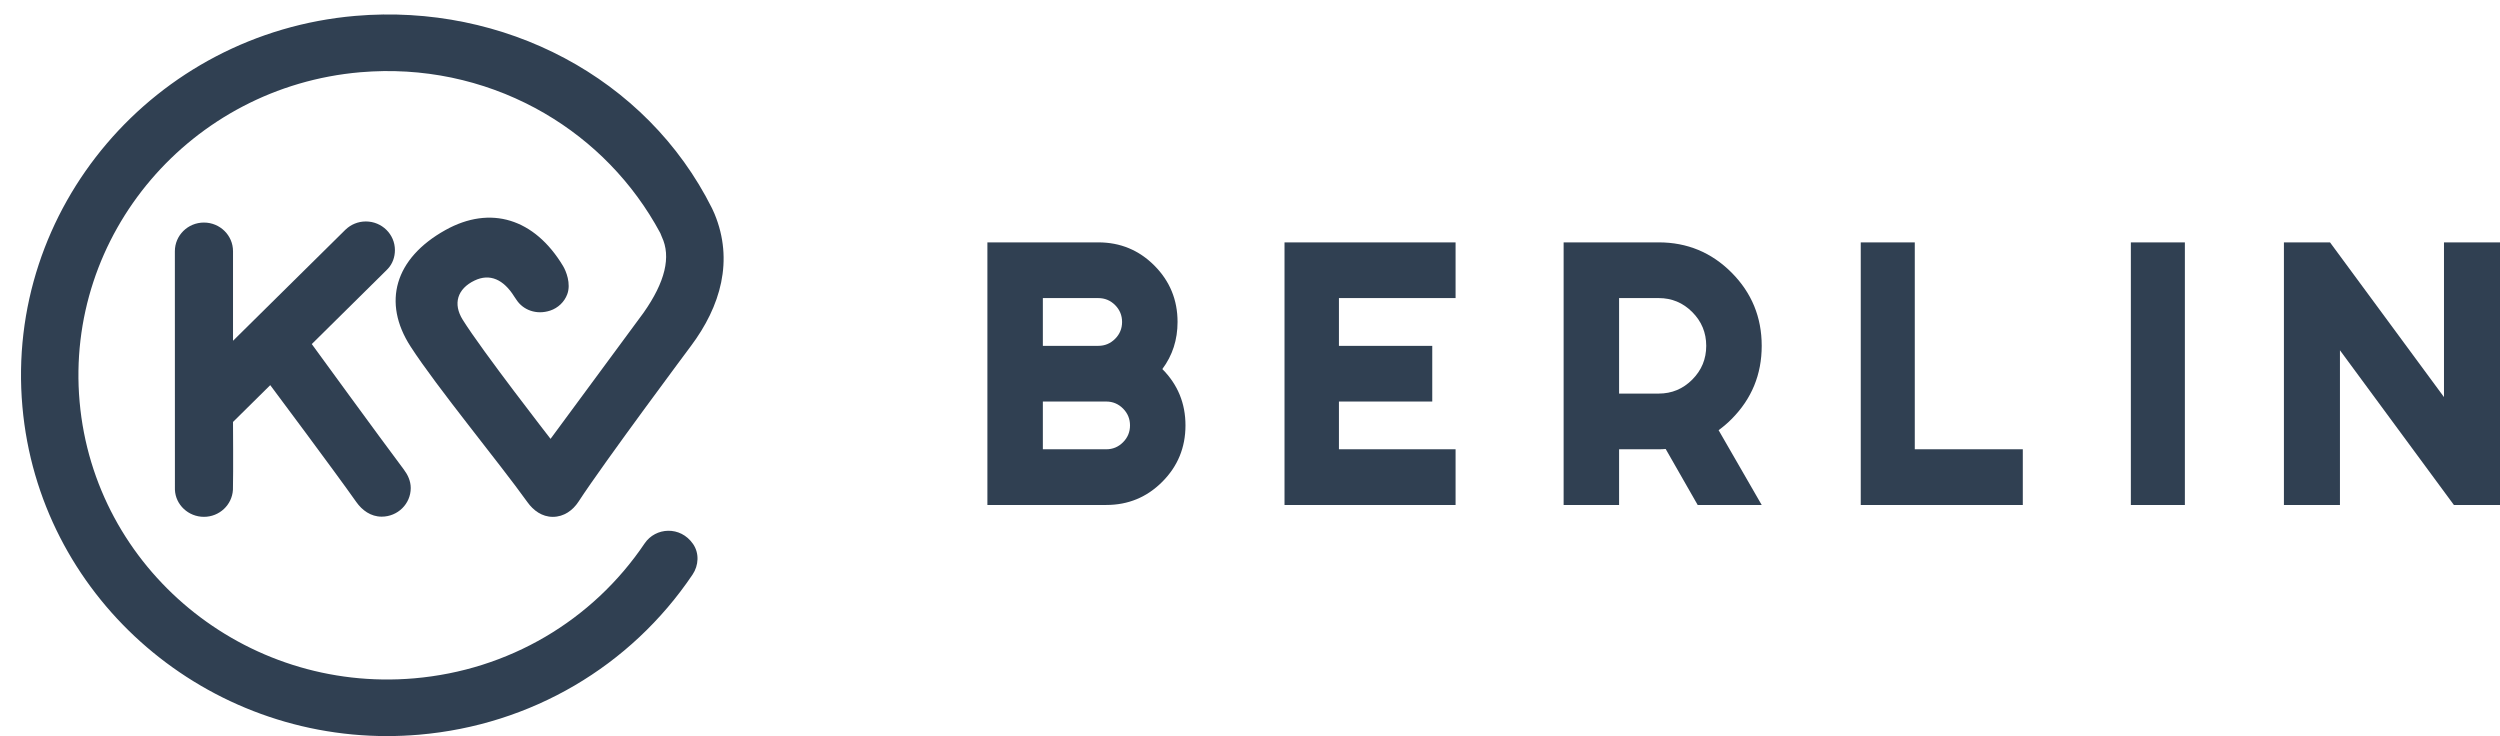 <?xml version="1.0" encoding="utf-8"?>
<!-- Generator: Adobe Illustrator 16.0.0, SVG Export Plug-In . SVG Version: 6.00 Build 0)  -->
<!DOCTYPE svg PUBLIC "-//W3C//DTD SVG 1.0//EN" "http://www.w3.org/TR/2001/REC-SVG-20010904/DTD/svg10.dtd">
<svg version="1.0" id="Layer_1" xmlns:x="http://ns.adobe.com/Extensibility/1.0/" xmlns:i="http://ns.adobe.com/AdobeIllustrator/10.0/" xmlns:graph="http://ns.adobe.com/Graphs/1.0/"
	 xmlns="http://www.w3.org/2000/svg" xmlns:xlink="http://www.w3.org/1999/xlink" x="0px" y="0px" width="238px" height="70.074px"
	 viewBox="0 0 238 70.074" style="enable-background:new 0 0 238 70.074;" xml:space="preserve">
<g>
	<defs>
		<path id="SVGID_1_" d="M94,48.074v-25h10.56c2.091,0,3.872,0.738,5.34,2.212c1.468,1.476,2.203,3.263,2.203,5.364
			c0,1.697-0.483,3.191-1.449,4.484c1.468,1.476,2.203,3.263,2.203,5.363c0,2.102-0.734,3.889-2.203,5.364s-3.249,2.212-5.34,2.212
			H94z M99.28,28.377v4.547h5.28c0.623,0,1.156-0.224,1.599-0.668c0.442-0.443,0.663-0.979,0.663-1.605s-0.221-1.161-0.663-1.607
			c-0.443-0.443-0.976-0.666-1.599-0.666H99.28z M99.28,38.225v4.547h6.034c0.624,0,1.156-0.223,1.599-0.668
			c0.442-0.443,0.664-0.979,0.664-1.605c0-0.626-0.222-1.16-0.664-1.605c-0.443-0.444-0.976-0.668-1.599-0.668H99.28z"/>
	</defs>
	<clipPath id="SVGID_2_">
		<use xlink:href="#SVGID_1_"  style="overflow:visible;"/>
	</clipPath>
	<g style="clip-path:url(#SVGID_2_);">
		<defs>
			<rect id="SVGID_3_" x="-80" y="-111.926" width="1440" height="204"/>
		</defs>
		<clipPath id="SVGID_4_">
			<use xlink:href="#SVGID_3_"  style="overflow:visible;"/>
		</clipPath>
		<rect x="89" y="18.074" style="clip-path:url(#SVGID_4_);fill:#304052;" width="28.857" height="35"/>
	</g>
</g>
<g>
	<defs>
		<polyline id="SVGID_5_" points="138.571,23.074 138.571,28.377 127.467,28.377 127.467,32.924 136.351,32.924 136.351,38.225 
			127.467,38.225 127.467,42.771 138.571,42.771 138.571,48.074 122.286,48.074 122.286,23.074 138.571,23.074 		"/>
	</defs>
	<clipPath id="SVGID_6_">
		<use xlink:href="#SVGID_5_"  style="overflow:visible;"/>
	</clipPath>
	<g style="clip-path:url(#SVGID_6_);">
		<defs>
			<rect id="SVGID_7_" x="-80" y="-111.926" width="1440" height="204"/>
		</defs>
		<clipPath id="SVGID_8_">
			<use xlink:href="#SVGID_7_"  style="overflow:visible;"/>
		</clipPath>
		<rect x="117.286" y="18.074" style="clip-path:url(#SVGID_8_);fill:#304052;" width="26.286" height="35"/>
	</g>
</g>
<g>
	<defs>
		<path id="SVGID_9_" d="M154.137,42.771v5.303h-5.28v-25h9.051c2.715,0,5.028,0.96,6.94,2.879c1.911,1.919,2.867,4.242,2.867,6.971
			c0,2.727-0.956,5.049-2.867,6.969c-0.383,0.384-0.794,0.738-1.237,1.061l4.104,7.121h-6.095l-3.048-5.333
			c-0.221,0.021-0.442,0.03-0.664,0.03H154.137z M154.137,28.377v9.092h3.771c1.247,0,2.313-0.444,3.198-1.334
			c0.885-0.889,1.327-1.959,1.327-3.211c0-1.254-0.442-2.324-1.327-3.213c-0.885-0.889-1.951-1.334-3.198-1.334H154.137z"/>
	</defs>
	<clipPath id="SVGID_10_">
		<use xlink:href="#SVGID_9_"  style="overflow:visible;"/>
	</clipPath>
	<g style="clip-path:url(#SVGID_10_);">
		<defs>
			<rect id="SVGID_11_" x="-80" y="-111.926" width="1440" height="204"/>
		</defs>
		<clipPath id="SVGID_12_">
			<use xlink:href="#SVGID_11_"  style="overflow:visible;"/>
		</clipPath>
		<rect x="143.857" y="18.074" style="clip-path:url(#SVGID_12_);fill:#304052;" width="28.857" height="35"/>
	</g>
</g>
<g>
	<defs>
		<polyline id="SVGID_13_" points="177.143,23.074 182.287,23.074 182.287,42.771 192.571,42.771 192.571,48.074 177.143,48.074 
			177.143,23.074 		"/>
	</defs>
	<clipPath id="SVGID_14_">
		<use xlink:href="#SVGID_13_"  style="overflow:visible;"/>
	</clipPath>
	<g style="clip-path:url(#SVGID_14_);">
		<defs>
			<rect id="SVGID_15_" x="-80" y="-111.926" width="1440" height="204"/>
		</defs>
		<clipPath id="SVGID_16_">
			<use xlink:href="#SVGID_15_"  style="overflow:visible;"/>
		</clipPath>
		<rect x="172.143" y="18.074" style="clip-path:url(#SVGID_16_);fill:#304052;" width="25.428" height="35"/>
	</g>
</g>
<g>
	<defs>
		<rect id="SVGID_17_" x="202.857" y="23.074" width="5.143" height="25"/>
	</defs>
	<clipPath id="SVGID_18_">
		<use xlink:href="#SVGID_17_"  style="overflow:visible;"/>
	</clipPath>
	<g style="clip-path:url(#SVGID_18_);">
		<defs>
			<rect id="SVGID_19_" x="-80" y="-111.926" width="1440" height="204"/>
		</defs>
		<clipPath id="SVGID_20_">
			<use xlink:href="#SVGID_19_"  style="overflow:visible;"/>
		</clipPath>
		<rect x="197.857" y="18.074" style="clip-path:url(#SVGID_20_);fill:#304052;" width="15.143" height="35"/>
	</g>
</g>
<g>
	<defs>
		<polyline id="SVGID_21_" points="222.763,33.346 222.763,48.074 217.429,48.074 217.429,23.074 221.817,23.074 232.667,37.801 
			232.667,23.074 238,23.074 238,48.074 233.612,48.074 222.763,33.346 		"/>
	</defs>
	<clipPath id="SVGID_22_">
		<use xlink:href="#SVGID_21_"  style="overflow:visible;"/>
	</clipPath>
	<g style="clip-path:url(#SVGID_22_);">
		<defs>
			<rect id="SVGID_23_" x="-80" y="-111.926" width="1440" height="204"/>
		</defs>
		<clipPath id="SVGID_24_">
			<use xlink:href="#SVGID_23_"  style="overflow:visible;"/>
		</clipPath>
		<rect x="212.429" y="18.074" style="clip-path:url(#SVGID_24_);fill:#304052;" width="30.571" height="35"/>
	</g>
</g>
<g>
	<defs>
		<rect id="SVGID_25_" x="-80" y="-111.926" width="1440" height="204"/>
	</defs>
	<clipPath id="SVGID_26_">
		<use xlink:href="#SVGID_25_"  style="overflow:visible;"/>
	</clipPath>
	<g style="clip-path:url(#SVGID_26_);enable-background:new    ;">
		<g>
			<defs>
				<rect id="SVGID_27_" y="0.074" width="70" height="70"/>
			</defs>
			<clipPath id="SVGID_28_">
				<use xlink:href="#SVGID_27_"  style="overflow:visible;"/>
			</clipPath>
			<g style="clip-path:url(#SVGID_28_);">
				<defs>
					<path id="SVGID_29_" d="M16.647,23.969l0.005,22.6c0,0,0.001,0.045,0.001,0.061c0.059,1.432,1.288,2.573,2.761,2.573
						s2.675-1.135,2.76-2.565c0-0.008,0.001-0.021,0.001-0.027c0.042-1.609,0.007-6.441,0.007-6.441l3.545-3.505
						c0,0,6.188,8.278,8.193,11.128c0.551,0.783,1.377,1.393,2.414,1.393c1.528,0,2.768-1.219,2.768-2.726
						c0-0.673-0.283-1.263-0.66-1.764c-2.214-2.946-8.761-11.94-8.761-11.94l7.03-6.951c0,0,0.177-0.179,0.234-0.24
						c0.421-0.461,0.651-1.086,0.651-1.756c0-1.504-1.24-2.726-2.768-2.726c-0.745,0-1.42,0.291-1.918,0.763l-0.054,0.051
						L22.183,32.442v-8.528c0-1.506-1.24-2.727-2.768-2.727c-1.529,0-2.768,1.221-2.768,2.727V23.969"/>
				</defs>
				<clipPath id="SVGID_30_">
					<use xlink:href="#SVGID_29_"  style="overflow:visible;"/>
				</clipPath>
				<g style="clip-path:url(#SVGID_30_);">
					<defs>
						<rect id="SVGID_31_" x="3" y="1.074" width="67" height="69"/>
					</defs>
					<clipPath id="SVGID_32_">
						<use xlink:href="#SVGID_31_"  style="overflow:visible;"/>
					</clipPath>
					<rect x="11.647" y="16.081" style="clip-path:url(#SVGID_32_);fill:#304052;" width="32.455" height="38.121"/>
				</g>
			</g>
			<g style="clip-path:url(#SVGID_28_);">
				<defs>
					<path id="SVGID_33_" d="M67.787,19.836C61.544,7.34,47.913,0.299,33.829,1.512C14.677,3.162,0.458,19.854,2.134,38.721
						c1.585,17.854,16.843,31.354,34.708,31.354c1.013,0,2.037-0.044,3.064-0.132c10.632-0.917,20.119-6.474,26.026-15.243
						c0.594-0.882,0.649-2.046,0.043-2.919c-1.204-1.735-3.568-1.587-4.605-0.049c-4.983,7.391-12.98,12.073-21.941,12.846
						c-16.15,1.39-30.437-10.418-31.85-26.326C6.167,22.344,18.156,8.27,34.305,6.877c0.371-0.031,0.74-0.057,1.109-0.074
						c0.146-0.008,0.292-0.01,0.438-0.015c0.222-0.008,0.445-0.019,0.666-0.021c0.175-0.002,0.35,0.002,0.524,0.002
						c0.191,0.002,0.383,0,0.574,0.004c0.185,0.005,0.369,0.016,0.553,0.023c0.18,0.008,0.36,0.012,0.539,0.022
						c0.205,0.012,0.409,0.03,0.614,0.048c0.156,0.012,0.313,0.021,0.469,0.037c0.22,0.021,0.438,0.05,0.658,0.076
						c0.139,0.016,0.279,0.029,0.418,0.048c0.234,0.03,0.467,0.069,0.701,0.106c0.121,0.019,0.243,0.035,0.364,0.056
						c0.249,0.042,0.496,0.091,0.744,0.14c0.103,0.02,0.208,0.038,0.311,0.059c0.261,0.056,0.521,0.117,0.78,0.178
						c0.087,0.021,0.175,0.039,0.263,0.06c0.268,0.066,0.533,0.138,0.799,0.212c0.077,0.021,0.155,0.041,0.232,0.062
						c0.272,0.077,0.542,0.161,0.811,0.247c0.069,0.021,0.139,0.041,0.208,0.062c0.285,0.094,0.568,0.191,0.851,0.293
						c0.05,0.018,0.101,0.034,0.152,0.053c0.289,0.104,0.576,0.215,0.86,0.33c0.043,0.018,0.086,0.032,0.129,0.049
						c0.296,0.121,0.59,0.246,0.882,0.377c0.03,0.013,0.061,0.025,0.091,0.039c0.302,0.135,0.602,0.275,0.899,0.422
						c0.019,0.009,0.038,0.017,0.057,0.027c0.302,0.147,0.601,0.301,0.897,0.459c0.014,0.008,0.028,0.016,0.042,0.022
						c0.306,0.164,0.608,0.334,0.908,0.508c0.004,0.003,0.008,0.005,0.012,0.009c4.562,2.662,8.402,6.553,11.001,11.393
						c0.037,0.113,0.083,0.23,0.143,0.354c0.901,1.893,0.322,4.303-1.739,7.23l-8.853,12.004c0,0-6.497-8.352-8.36-11.335
						c-0.951-1.522-0.518-2.946,1.122-3.736c1.464-0.705,2.769-0.097,3.779,1.519c0,0,0.166,0.242,0.22,0.324
						c0.63,0.959,1.891,1.452,3.204,1.018c0.746-0.247,1.353-0.824,1.624-1.553c0.378-1.017-0.113-2.217-0.402-2.696
						c-2.716-4.513-6.906-5.813-11.204-3.414c-4.837,2.698-6.01,6.901-3.314,11.075c2.513,3.894,8.412,11.029,11.141,14.839
						c0.556,0.776,1.375,1.385,2.408,1.385c1.057,0,1.907-0.623,2.441-1.442c2.475-3.797,10.673-14.781,10.673-14.781
						c2.894-3.848,4.106-8.207,2.282-12.616C67.971,20.229,67.851,19.965,67.787,19.836"/>
				</defs>
				<clipPath id="SVGID_34_">
					<use xlink:href="#SVGID_33_"  style="overflow:visible;"/>
				</clipPath>
				<g style="clip-path:url(#SVGID_34_);">
					<defs>
						<rect id="SVGID_35_" x="-10" y="1.074" width="80" height="69"/>
					</defs>
					<clipPath id="SVGID_36_">
						<use xlink:href="#SVGID_35_"  style="overflow:visible;"/>
					</clipPath>
					<rect x="-41.667" y="-5.926" style="clip-path:url(#SVGID_36_);fill:#304052;" width="115.556" height="81"/>
				</g>
			</g>
		</g>
	</g>
</g>
</svg>
